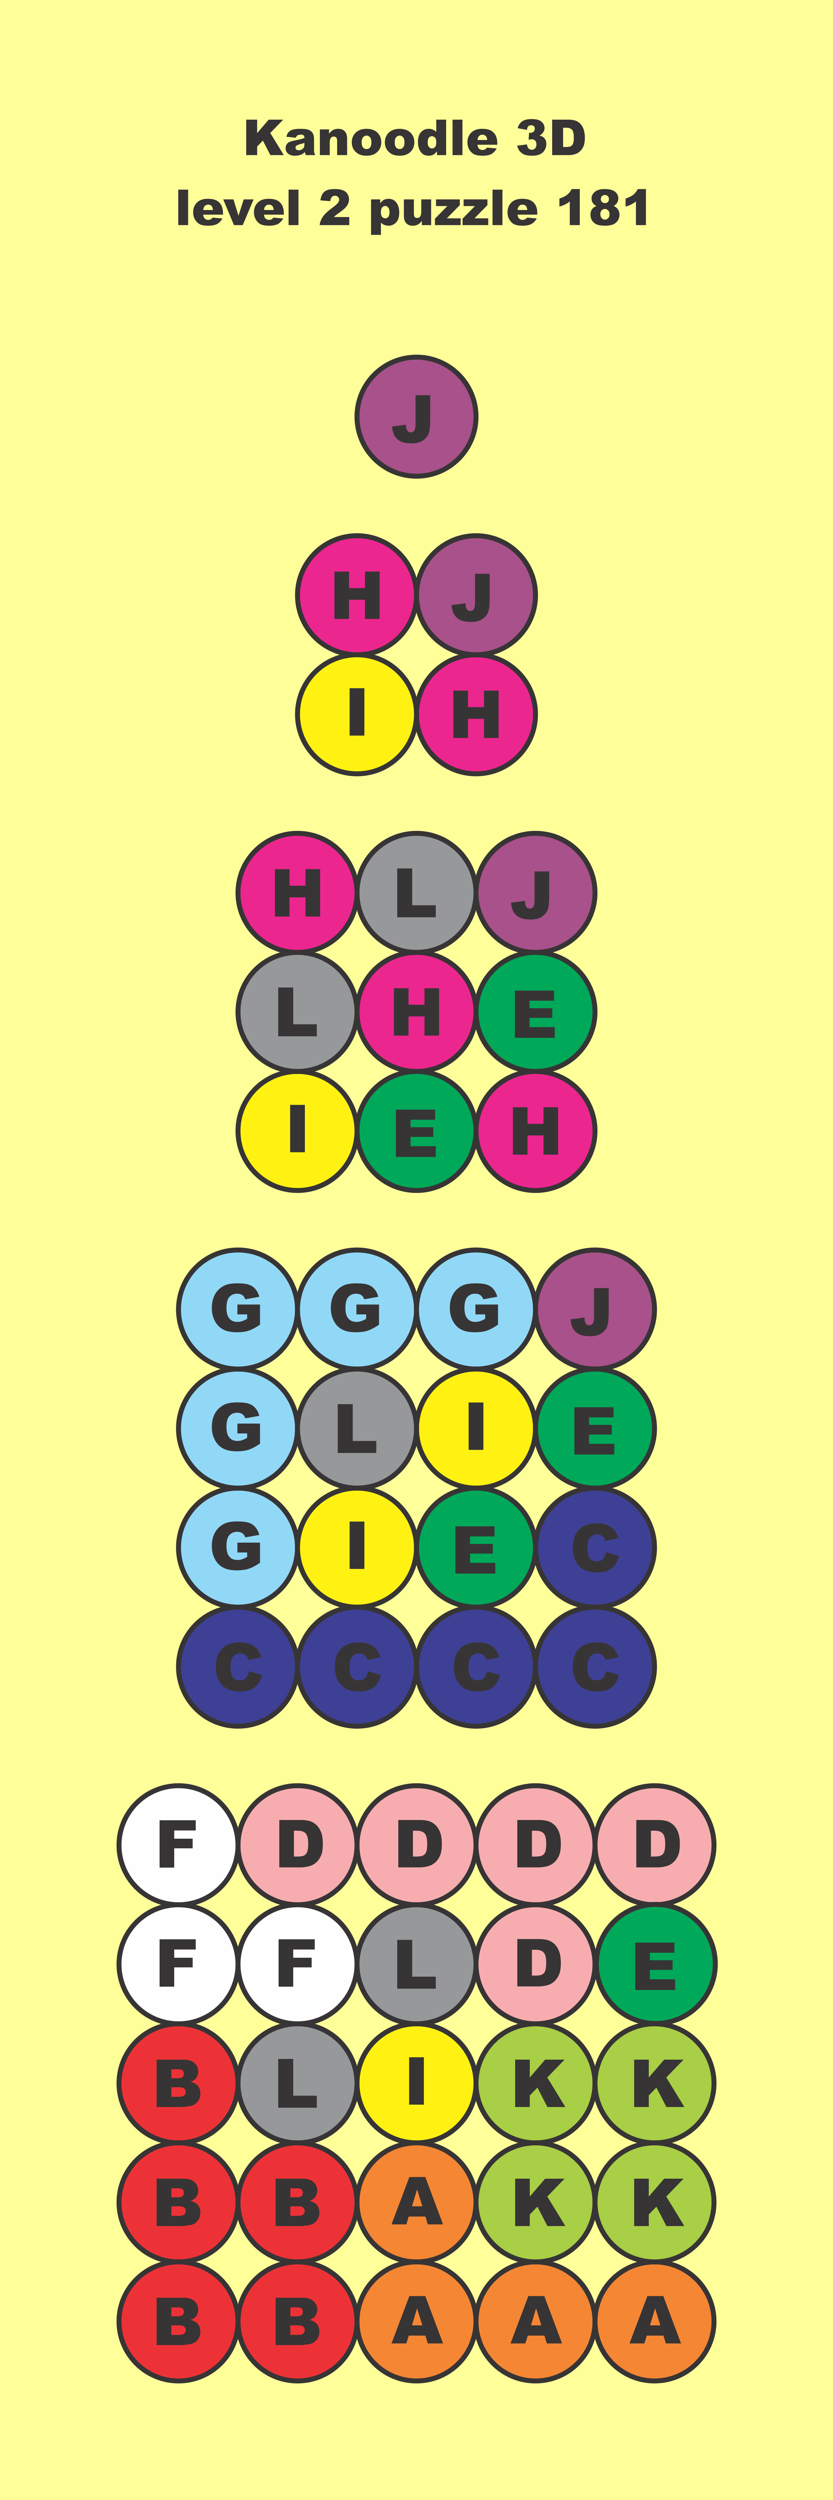 <?xml version="1.0" encoding="UTF-8"?>
<!DOCTYPE svg PUBLIC "-//W3C//DTD SVG 1.1//EN" "http://www.w3.org/Graphics/SVG/1.1/DTD/svg11.dtd">
<!-- Creator: CorelDRAW Home & Student X8 -->
<svg xmlns="http://www.w3.org/2000/svg" xml:space="preserve" width="7in" height="21in" version="1.1" shape-rendering="geometricPrecision" text-rendering="geometricPrecision" image-rendering="optimizeQuality" fill-rule="evenodd" clip-rule="evenodd"
viewBox="0 0 7000 21000"
 xmlns:xlink="http://www.w3.org/1999/xlink">
 <g id="Layer_x0020_1">
  <rect fill="#FFFF99" width="7000" height="21000"/>
  <polygon fill="#373435" fill-rule="nonzero" points="2069,1005 2161,1005 2161,1118 2258,1005 2380,1005 2271,1117 2385,1303 2272,1303 2209,1181 2161,1231 2161,1303 2069,1303 "/>
  <path id="1" fill="#373435" fill-rule="nonzero" d="M2486 1157l-79 -8c3,-14 7,-25 13,-33 6,-8 14,-15 24,-21 8,-4 18,-7 31,-9 14,-3 28,-4 44,-4 24,0 44,1 59,4 15,3 28,9 38,18 7,6 13,14 17,26 4,11 6,22 6,32l0 95c0,10 0,18 2,24 1,6 4,13 8,22l-78 0c-3,-5 -5,-9 -6,-12 -1,-3 -2,-8 -3,-14 -10,10 -21,18 -32,22 -15,6 -32,9 -51,9 -26,0 -45,-6 -59,-18 -13,-12 -20,-26 -20,-44 0,-16 5,-30 15,-41 9,-10 27,-18 53,-23 31,-6 51,-11 61,-13 9,-3 19,-6 29,-10 0,-10 -2,-18 -7,-22 -4,-4 -11,-6 -22,-6 -13,0 -23,2 -30,7 -5,3 -10,10 -13,19zm72 43c-12,5 -23,8 -36,11 -17,5 -27,9 -32,14 -4,4 -7,9 -7,15 0,7 3,12 7,16 5,4 11,6 20,6 9,0 18,-2 26,-6 8,-5 13,-10 17,-17 3,-6 5,-15 5,-25l0 -14z"/>
  <path id="2" fill="#373435" fill-rule="nonzero" d="M2688 1087l77 0 0 35c12,-14 24,-24 35,-31 12,-6 26,-9 43,-9 23,0 41,7 54,21 13,13 20,34 20,63l0 137 -84 0 0 -119c0,-13 -2,-23 -7,-28 -5,-6 -12,-9 -21,-9 -10,0 -18,4 -25,11 -6,8 -9,22 -9,41l0 104 -83 0 0 -216z"/>
  <path id="3" fill="#373435" fill-rule="nonzero" d="M2956 1196c0,-33 11,-60 33,-82 23,-21 53,-32 90,-32 44,0 76,13 98,38 18,20 27,45 27,75 0,33 -11,60 -33,81 -22,22 -52,32 -91,32 -35,0 -63,-8 -84,-26 -27,-22 -40,-51 -40,-86zm83 0c0,19 4,33 12,43 8,9 17,13 29,13 12,0 22,-4 29,-13 8,-9 12,-24 12,-44 0,-19 -4,-33 -12,-42 -8,-9 -17,-14 -28,-14 -12,0 -22,5 -30,14 -8,9 -12,24 -12,43z"/>
  <path id="4" fill="#373435" fill-rule="nonzero" d="M3234 1196c0,-33 11,-60 33,-82 23,-21 53,-32 90,-32 44,0 76,13 98,38 18,20 27,45 27,75 0,33 -11,60 -33,81 -22,22 -53,32 -91,32 -35,0 -63,-8 -84,-26 -27,-22 -40,-51 -40,-86zm83 0c0,19 4,33 12,43 7,9 17,13 29,13 12,0 22,-4 29,-13 8,-9 12,-24 12,-44 0,-19 -4,-33 -12,-42 -8,-9 -17,-14 -28,-14 -13,0 -22,5 -30,14 -8,9 -12,24 -12,43z"/>
  <path id="5" fill="#373435" fill-rule="nonzero" d="M3749 1005l0 298 -77 0 0 -32c-11,14 -21,23 -30,28 -12,6 -25,9 -40,9 -29,0 -52,-11 -67,-33 -16,-23 -23,-50 -23,-82 0,-36 8,-63 25,-82 17,-19 39,-29 66,-29 13,0 24,2 35,7 10,4 20,10 28,19l0 -103 83 0zm-83 189c0,-17 -3,-29 -10,-38 -8,-8 -17,-12 -28,-12 -9,0 -17,4 -24,12 -6,8 -10,21 -10,40 0,18 4,31 11,39 6,8 15,12 24,12 11,0 20,-4 27,-12 7,-8 10,-22 10,-41z"/>
  <polygon id="6" fill="#373435" fill-rule="nonzero" points="3803,1005 3886,1005 3886,1303 3803,1303 "/>
  <path id="7" fill="#373435" fill-rule="nonzero" d="M4179 1216l-167 0c2,13 5,23 11,30 8,9 19,14 32,14 8,0 16,-2 23,-6 4,-3 9,-8 14,-14l82 7c-12,22 -28,38 -45,47 -18,10 -43,14 -76,14 -29,0 -51,-4 -68,-12 -16,-8 -30,-21 -41,-38 -10,-18 -16,-39 -16,-62 0,-34 11,-62 33,-83 21,-20 51,-31 89,-31 31,0 56,5 74,14 18,10 31,23 41,41 9,18 14,41 14,69l0 10zm-85 -40c-1,-16 -5,-27 -13,-34 -7,-7 -16,-11 -27,-11 -13,0 -24,6 -32,16 -5,7 -8,16 -9,29l81 0z"/>
  <path id="8" fill="#373435" fill-rule="nonzero" d="M4428 1091l-78 -14c6,-25 19,-44 37,-57 19,-13 45,-20 79,-20 39,0 67,7 84,22 17,14 26,33 26,54 0,13 -4,25 -11,35 -7,11 -17,20 -31,28 11,3 20,6 26,10 10,6 18,14 23,24 6,10 8,22 8,36 0,17 -4,34 -13,50 -9,16 -22,28 -39,36 -18,9 -40,13 -68,13 -27,0 -48,-3 -64,-9 -16,-7 -28,-16 -39,-28 -10,-13 -17,-28 -23,-47l83 -11c3,17 8,29 15,35 7,7 16,10 26,10 11,0 21,-4 28,-12 7,-8 11,-19 11,-33 0,-14 -4,-24 -11,-32 -7,-8 -16,-11 -28,-11 -7,0 -16,1 -27,4l4 -59c5,1 8,1 11,1 10,0 19,-3 27,-10 7,-7 10,-15 10,-25 0,-9 -2,-16 -8,-21 -5,-6 -13,-8 -22,-8 -10,0 -18,3 -24,8 -6,6 -10,17 -12,31z"/>
  <path id="9" fill="#373435" fill-rule="nonzero" d="M4640 1005l137 0c27,0 49,4 66,11 16,7 30,18 41,32 11,13 18,29 23,47 5,19 8,38 8,58 0,32 -4,57 -11,74 -7,18 -18,33 -30,44 -13,12 -27,20 -42,24 -20,6 -38,8 -55,8l-137 0 0 -298zm92 68l0 162 23 0c19,0 33,-2 41,-6 8,-4 15,-12 19,-22 5,-11 7,-28 7,-52 0,-32 -5,-53 -15,-65 -11,-12 -28,-17 -52,-17l-23 0z"/>
  <polygon id="10" fill="#373435" fill-rule="nonzero" points="1498,1593 1581,1593 1581,1891 1498,1891 "/>
  <path id="11" fill="#373435" fill-rule="nonzero" d="M1874 1803l-167 0c2,14 6,24 11,30 8,9 19,14 32,14 8,0 16,-2 23,-6 4,-2 9,-7 14,-13l82 7c-12,22 -27,37 -45,47 -18,9 -43,14 -76,14 -29,0 -51,-4 -68,-12 -16,-8 -30,-21 -41,-39 -10,-17 -16,-38 -16,-62 0,-34 11,-61 33,-82 21,-21 51,-31 89,-31 31,0 56,4 74,14 18,9 31,23 41,41 9,17 14,40 14,69l0 9zm-84 -39c-2,-16 -6,-28 -13,-35 -7,-7 -17,-10 -28,-10 -13,0 -24,5 -32,16 -5,6 -8,16 -9,29l82 0z"/>
  <polygon id="12" fill="#373435" fill-rule="nonzero" points="1876,1675 1962,1675 2004,1812 2048,1675 2131,1675 2040,1891 1966,1891 "/>
  <path id="13" fill="#373435" fill-rule="nonzero" d="M2385 1803l-167 0c2,14 5,24 11,30 8,9 19,14 32,14 8,0 16,-2 23,-6 4,-2 9,-7 14,-13l82 7c-12,22 -28,37 -45,47 -18,9 -43,14 -76,14 -29,0 -51,-4 -68,-12 -16,-8 -30,-21 -41,-39 -10,-17 -16,-38 -16,-62 0,-34 11,-61 33,-82 21,-21 51,-31 89,-31 31,0 56,4 74,14 18,9 31,23 41,41 9,17 14,40 14,69l0 9zm-85 -39c-1,-16 -6,-28 -13,-35 -7,-7 -16,-10 -27,-10 -13,0 -24,5 -32,16 -5,6 -8,16 -9,29l81 0z"/>
  <polygon id="14" fill="#373435" fill-rule="nonzero" points="2425,1593 2508,1593 2508,1891 2425,1891 "/>
  <path id="15" fill="#373435" fill-rule="nonzero" d="M2935 1891l-249 0c3,-25 12,-48 26,-69 14,-22 42,-48 81,-77 25,-18 40,-32 47,-41 7,-9 10,-18 10,-27 0,-9 -3,-17 -10,-23 -7,-7 -15,-10 -25,-10 -11,0 -19,4 -26,10 -7,7 -11,19 -14,36l-83 -7c4,-23 10,-42 18,-55 9,-13 21,-23 37,-30 16,-7 38,-10 66,-10 29,0 51,3 68,10 16,6 29,16 38,30 9,14 14,29 14,46 0,19 -6,36 -16,53 -11,16 -30,34 -58,54 -17,12 -28,20 -34,24 -5,5 -12,11 -20,18l130 0 0 68z"/>
  <path id="16" fill="#373435" fill-rule="nonzero" d="M3118 1973l0 -298 77 0 0 32c11,-14 21,-23 30,-28 12,-6 25,-9 40,-9 29,0 51,11 67,33 16,22 23,49 23,82 0,36 -8,64 -25,82 -18,19 -39,29 -66,29 -12,0 -24,-2 -35,-7 -10,-4 -19,-10 -28,-19l0 103 -83 0zm83 -190c0,18 3,30 10,39 8,8 17,12 28,12 9,0 17,-4 24,-12 6,-8 10,-21 10,-40 0,-18 -4,-31 -11,-39 -6,-8 -15,-13 -24,-13 -11,0 -20,5 -27,13 -7,8 -10,22 -10,40z"/>
  <path id="17" fill="#373435" fill-rule="nonzero" d="M3623 1891l-78 0 0 -35c-11,14 -23,25 -35,31 -11,6 -26,9 -43,9 -23,0 -40,-7 -53,-21 -13,-13 -20,-34 -20,-63l0 -137 84 0 0 119c0,13 2,23 7,29 5,5 12,8 21,8 10,0 18,-4 24,-11 6,-8 10,-21 10,-41l0 -104 83 0 0 216z"/>
  <polygon id="18" fill="#373435" fill-rule="nonzero" points="3664,1675 3864,1675 3864,1723 3755,1834 3871,1834 3871,1891 3655,1891 3655,1837 3759,1731 3664,1731 "/>
  <polygon id="19" fill="#373435" fill-rule="nonzero" points="3896,1675 4096,1675 4096,1723 3987,1834 4103,1834 4103,1891 3887,1891 3887,1837 3991,1731 3896,1731 "/>
  <polygon id="20" fill="#373435" fill-rule="nonzero" points="4139,1593 4222,1593 4222,1891 4139,1891 "/>
  <path id="21" fill="#373435" fill-rule="nonzero" d="M4515 1803l-166 0c1,14 5,24 11,30 8,9 18,14 31,14 8,0 16,-2 23,-6 5,-2 10,-7 15,-13l82 7c-13,22 -28,37 -46,47 -17,9 -43,14 -76,14 -28,0 -51,-4 -67,-12 -17,-8 -30,-21 -41,-39 -11,-17 -16,-38 -16,-62 0,-34 11,-61 32,-82 22,-21 52,-31 90,-31 31,0 55,4 73,14 18,9 32,23 41,41 10,17 14,40 14,69l0 9zm-84 -39c-2,-16 -6,-28 -13,-35 -7,-7 -16,-10 -28,-10 -13,0 -23,5 -31,16 -5,6 -8,16 -10,29l82 0z"/>
  <path id="22" fill="#373435" fill-rule="nonzero" d="M4872 1588l0 303 -84 0 0 -199c-13,11 -26,19 -39,25 -13,7 -29,13 -48,18l0 -67c28,-9 50,-20 66,-33 16,-13 28,-29 37,-47l68 0z"/>
  <path id="23" fill="#373435" fill-rule="nonzero" d="M5012 1730c-13,-6 -23,-14 -29,-23 -8,-11 -12,-25 -12,-40 0,-25 12,-45 35,-61 19,-12 43,-18 73,-18 40,0 70,7 89,22 19,15 28,35 28,58 0,13 -4,26 -11,37 -6,9 -15,17 -27,25 16,8 28,18 36,31 8,13 12,27 12,43 0,14 -4,28 -10,41 -7,13 -16,23 -26,30 -10,7 -22,13 -37,16 -15,3 -31,5 -47,5 -32,0 -56,-4 -73,-11 -17,-8 -29,-19 -38,-33 -9,-15 -13,-31 -13,-49 0,-17 4,-32 12,-44 8,-12 21,-22 38,-29zm37 -58c0,10 3,19 10,25 6,6 15,9 26,9 9,0 17,-3 23,-9 6,-6 9,-14 9,-24 0,-11 -3,-19 -9,-25 -7,-7 -15,-10 -25,-10 -10,0 -18,3 -24,9 -7,7 -10,15 -10,25zm-4 128c0,13 4,24 12,33 8,8 17,12 27,12 10,0 19,-4 27,-13 8,-8 11,-19 11,-32 0,-13 -3,-24 -11,-32 -8,-9 -18,-13 -28,-13 -10,0 -19,4 -27,12 -8,8 -11,19 -11,33z"/>
  <path id="24" fill="#373435" fill-rule="nonzero" d="M5428 1588l0 303 -84 0 0 -199c-13,11 -27,19 -39,25 -13,7 -29,13 -48,18l0 -67c28,-9 50,-20 66,-33 15,-13 28,-29 36,-47l69 0z"/>
  <g id="_734886160">
   <circle fill="#F58634" stroke="#373435" stroke-width="41.665" cx="3500" cy="18500" r="500"/>
   <path fill="#373435" fill-rule="nonzero" d="M3575 18619l-140 0 -20 66 -125 0 150 -398 134 0 149 398 -128 0 -20 -66zm-26 -86l-44 -143 -43 143 87 0z"/>
  </g>
  <g id="_734886472">
   <circle fill="#F58634" stroke="#373435" stroke-width="41.665" cx="3500" cy="19500" r="500"/>
   <path fill="#373435" fill-rule="nonzero" d="M3575 19619l-140 0 -20 66 -125 0 150 -398 134 0 149 398 -128 0 -20 -66zm-26 -86l-44 -143 -43 143 87 0z"/>
  </g>
  <g id="_734885920">
   <circle fill="#F58634" stroke="#373435" stroke-width="41.665" cx="4500" cy="19500" r="500"/>
   <path fill="#373435" fill-rule="nonzero" d="M4575 19619l-140 0 -20 66 -125 0 150 -398 134 0 149 398 -128 0 -20 -66zm-26 -86l-44 -143 -43 143 87 0z"/>
  </g>
  <g id="_734885272">
   <circle fill="#F58634" stroke="#373435" stroke-width="41.665" cx="5500" cy="19500" r="500"/>
   <path fill="#373435" fill-rule="nonzero" d="M5575 19619l-140 0 -20 66 -125 0 150 -398 134 0 149 398 -128 0 -20 -66zm-26 -86l-44 -143 -43 143 87 0z"/>
  </g>
  <g id="_734885584">
   <circle fill="#ED3237" stroke="#373435" stroke-width="41.665" cx="1500" cy="17500" r="500"/>
   <path fill="#373435" fill-rule="nonzero" d="M1316 17301l230 0c39,0 68,10 89,29 20,19 31,42 31,70 0,24 -8,44 -22,61 -10,11 -25,20 -43,26 28,7 49,19 63,36 13,16 20,37 20,63 0,20 -5,39 -14,55 -10,17 -23,30 -40,39 -10,6 -26,11 -47,13 -27,4 -46,6 -55,6l-212 0 0 -398zm124 156l54 0c19,0 32,-3 40,-10 7,-6 11,-16 11,-28 0,-12 -4,-21 -11,-28 -8,-6 -21,-9 -40,-9l-54 0 0 75zm0 156l63 0c21,0 36,-3 45,-11 8,-7 13,-17 13,-30 0,-12 -5,-21 -13,-28 -9,-8 -24,-11 -46,-11l-62 0 0 80z"/>
  </g>
  <g id="_734884312">
   <circle fill="#ED3237" stroke="#373435" stroke-width="41.665" cx="1500" cy="18500" r="500"/>
   <path fill="#373435" fill-rule="nonzero" d="M1316 18301l230 0c39,0 68,10 89,29 20,19 31,42 31,70 0,24 -8,44 -22,61 -10,11 -25,20 -43,26 28,7 49,19 63,36 13,16 20,37 20,63 0,20 -5,39 -14,55 -10,17 -23,30 -40,39 -10,6 -26,11 -47,13 -27,4 -46,6 -55,6l-212 0 0 -398zm124 156l54 0c19,0 32,-3 40,-10 7,-6 11,-16 11,-28 0,-12 -4,-21 -11,-28 -8,-6 -21,-9 -40,-9l-54 0 0 75zm0 156l63 0c21,0 36,-3 45,-11 8,-7 13,-17 13,-30 0,-12 -5,-21 -13,-28 -9,-8 -24,-11 -46,-11l-62 0 0 80z"/>
  </g>
  <g id="_734884792">
   <circle fill="#ED3237" stroke="#373435" stroke-width="41.665" cx="2500" cy="18500" r="500"/>
   <path fill="#373435" fill-rule="nonzero" d="M2316 18301l230 0c39,0 68,10 89,29 20,19 31,42 31,70 0,24 -8,44 -22,61 -10,11 -25,20 -43,26 28,7 49,19 63,36 13,16 20,37 20,63 0,20 -5,39 -14,55 -10,17 -23,30 -40,39 -10,6 -26,11 -47,13 -27,4 -46,6 -55,6l-212 0 0 -398zm124 156l54 0c19,0 32,-3 40,-10 7,-6 11,-16 11,-28 0,-12 -4,-21 -11,-28 -8,-6 -21,-9 -40,-9l-54 0 0 75zm0 156l63 0c21,0 36,-3 45,-11 8,-7 13,-17 13,-30 0,-12 -5,-21 -13,-28 -9,-8 -24,-11 -46,-11l-62 0 0 80z"/>
  </g>
  <g id="_734884696">
   <circle fill="#ED3237" stroke="#373435" stroke-width="41.665" cx="1500" cy="19500" r="500"/>
   <path fill="#373435" fill-rule="nonzero" d="M1316 19301l230 0c39,0 68,10 89,29 20,19 31,42 31,70 0,24 -8,44 -22,61 -10,11 -25,20 -43,26 28,7 49,19 63,36 13,16 20,37 20,63 0,20 -5,39 -14,55 -10,17 -23,30 -40,39 -10,6 -26,11 -47,13 -27,4 -46,6 -55,6l-212 0 0 -398zm124 156l54 0c19,0 32,-3 40,-10 7,-6 11,-16 11,-28 0,-12 -4,-21 -11,-28 -8,-6 -21,-9 -40,-9l-54 0 0 75zm0 156l63 0c21,0 36,-3 45,-11 8,-7 13,-17 13,-30 0,-12 -5,-21 -13,-28 -9,-8 -24,-11 -46,-11l-62 0 0 80z"/>
  </g>
  <g id="_734883784">
   <circle fill="#ED3237" stroke="#373435" stroke-width="41.665" cx="2500" cy="19500" r="500"/>
   <path fill="#373435" fill-rule="nonzero" d="M2316 19301l230 0c39,0 68,10 89,29 20,19 31,42 31,70 0,24 -8,44 -22,61 -10,11 -25,20 -43,26 28,7 49,19 63,36 13,16 20,37 20,63 0,20 -5,39 -14,55 -10,17 -23,30 -40,39 -10,6 -26,11 -47,13 -27,4 -46,6 -55,6l-212 0 0 -398zm124 156l54 0c19,0 32,-3 40,-10 7,-6 11,-16 11,-28 0,-12 -4,-21 -11,-28 -8,-6 -21,-9 -40,-9l-54 0 0 75zm0 156l63 0c21,0 36,-3 45,-11 8,-7 13,-17 13,-30 0,-12 -5,-21 -13,-28 -9,-8 -24,-11 -46,-11l-62 0 0 80z"/>
  </g>
  <g id="_734883712">
   <circle fill="#3E4095" stroke="#373435" stroke-width="41.665" cx="2000" cy="14000" r="500"/>
   <path fill="#373435" fill-rule="nonzero" d="M2093 14038l108 33c-7,30 -19,55 -34,75 -16,21 -35,36 -58,46 -23,10 -53,16 -88,16 -44,0 -79,-7 -107,-19 -27,-13 -51,-35 -71,-67 -19,-31 -29,-72 -29,-121 0,-66 17,-116 52,-152 35,-35 85,-53 149,-53 50,0 89,11 118,31 29,20 50,51 64,93l-108 24c-4,-12 -8,-21 -12,-26 -7,-9 -16,-17 -26,-22 -10,-5 -21,-7 -33,-7 -28,0 -49,11 -64,33 -11,17 -17,43 -17,78 0,44 7,75 20,91 13,16 32,24 56,24 24,0 42,-6 54,-19 12,-14 21,-33 26,-58z"/>
  </g>
  <g id="_734883208">
   <circle fill="#3E4095" stroke="#373435" stroke-width="41.665" cx="3000" cy="14000" r="500"/>
   <path fill="#373435" fill-rule="nonzero" d="M3093 14038l108 33c-7,30 -19,55 -34,75 -16,21 -35,36 -58,46 -23,10 -53,16 -88,16 -44,0 -79,-7 -107,-19 -27,-13 -51,-35 -71,-67 -19,-31 -29,-72 -29,-121 0,-66 17,-116 52,-152 35,-35 85,-53 149,-53 50,0 89,11 118,31 29,20 50,51 64,93l-108 24c-4,-12 -8,-21 -12,-26 -7,-9 -16,-17 -26,-22 -10,-5 -21,-7 -33,-7 -28,0 -49,11 -64,33 -11,17 -17,43 -17,78 0,44 7,75 20,91 13,16 32,24 56,24 24,0 42,-6 54,-19 12,-14 21,-33 26,-58z"/>
  </g>
  <g id="_734883472">
   <circle fill="#3E4095" stroke="#373435" stroke-width="41.665" cx="4000" cy="14000" r="500"/>
   <path fill="#373435" fill-rule="nonzero" d="M4093 14038l108 33c-7,30 -19,55 -34,75 -16,21 -35,36 -58,46 -23,10 -53,16 -88,16 -44,0 -79,-7 -107,-19 -27,-13 -51,-35 -71,-67 -19,-31 -29,-72 -29,-121 0,-66 17,-116 52,-152 35,-35 85,-53 149,-53 50,0 89,11 118,31 29,20 50,51 64,93l-108 24c-4,-12 -8,-21 -12,-26 -7,-9 -16,-17 -26,-22 -10,-5 -21,-7 -33,-7 -28,0 -49,11 -64,33 -11,17 -17,43 -17,78 0,44 7,75 20,91 13,16 32,24 56,24 24,0 42,-6 54,-19 12,-14 21,-33 26,-58z"/>
  </g>
  <g id="_734883520">
   <circle fill="#3E4095" stroke="#373435" stroke-width="41.665" cx="5000" cy="14000" r="500"/>
   <path fill="#373435" fill-rule="nonzero" d="M5093 14038l108 33c-7,30 -19,55 -34,75 -16,21 -35,36 -58,46 -23,10 -53,16 -88,16 -44,0 -79,-7 -107,-19 -27,-13 -51,-35 -71,-67 -19,-31 -29,-72 -29,-121 0,-66 17,-116 52,-152 35,-35 85,-53 149,-53 50,0 89,11 118,31 29,20 50,51 64,93l-108 24c-4,-12 -8,-21 -12,-26 -7,-9 -16,-17 -26,-22 -10,-5 -21,-7 -33,-7 -28,0 -49,11 -64,33 -11,17 -17,43 -17,78 0,44 7,75 20,91 13,16 32,24 56,24 24,0 42,-6 54,-19 12,-14 21,-33 26,-58z"/>
  </g>
  <g id="_734882488">
   <circle fill="#3E4095" stroke="#373435" stroke-width="41.665" cx="5000" cy="13000" r="500"/>
   <path fill="#373435" fill-rule="nonzero" d="M5093 13038l108 33c-7,30 -19,55 -34,75 -16,21 -35,36 -58,46 -23,10 -53,16 -88,16 -44,0 -79,-7 -107,-19 -27,-13 -51,-35 -71,-67 -19,-31 -29,-72 -29,-121 0,-66 17,-116 52,-152 35,-35 85,-53 149,-53 50,0 89,11 118,31 29,20 50,51 64,93l-108 24c-4,-12 -8,-21 -12,-26 -7,-9 -16,-17 -26,-22 -10,-5 -21,-7 -33,-7 -28,0 -49,11 -64,33 -11,17 -17,43 -17,78 0,44 7,75 20,91 13,16 32,24 56,24 24,0 42,-6 54,-19 12,-14 21,-33 26,-58z"/>
  </g>
  <g id="_734882608">
   <circle fill="#F7ADAF" stroke="#373435" stroke-width="41.665" cx="5500" cy="15500" r="500"/>
   <path fill="#373435" fill-rule="nonzero" d="M5347 15288l183 0c36,0 65,5 87,14 22,10 41,24 55,42 15,19 25,40 32,64 6,25 9,50 9,77 0,43 -4,76 -14,99 -10,24 -23,43 -40,59 -18,16 -36,26 -56,32 -27,7 -51,11 -73,11l-183 0 0 -398zm123 90l0 217 30 0c26,0 44,-3 55,-9 11,-5 20,-15 26,-29 6,-15 9,-38 9,-69 0,-43 -7,-71 -21,-87 -13,-15 -36,-23 -68,-23l-31 0z"/>
  </g>
  <g id="_734881888">
   <circle fill="#F7ADAF" stroke="#373435" stroke-width="41.665" cx="4500" cy="15500" r="500"/>
   <path fill="#373435" fill-rule="nonzero" d="M4347 15288l183 0c36,0 65,5 87,14 22,10 41,24 55,42 15,19 25,40 32,64 6,25 9,50 9,77 0,43 -4,76 -14,99 -10,24 -23,43 -40,59 -18,16 -36,26 -56,32 -27,7 -51,11 -73,11l-183 0 0 -398zm123 90l0 217 30 0c26,0 44,-3 55,-9 11,-5 20,-15 26,-29 6,-15 9,-38 9,-69 0,-43 -7,-71 -21,-87 -13,-15 -36,-23 -68,-23l-31 0z"/>
  </g>
  <g id="_734881552">
   <circle fill="#F7ADAF" stroke="#373435" stroke-width="41.665" cx="3500" cy="15500" r="500"/>
   <path fill="#373435" fill-rule="nonzero" d="M3347 15288l183 0c36,0 65,5 87,14 22,10 41,24 55,42 15,19 25,40 32,64 6,25 9,50 9,77 0,43 -4,76 -14,99 -10,24 -23,43 -40,59 -18,16 -36,26 -56,32 -27,7 -51,11 -73,11l-183 0 0 -398zm123 90l0 217 30 0c26,0 44,-3 55,-9 11,-5 20,-15 26,-29 6,-15 9,-38 9,-69 0,-43 -7,-71 -21,-87 -13,-15 -36,-23 -68,-23l-31 0z"/>
  </g>
  <g id="_734880904">
   <circle fill="#F7ADAF" stroke="#373435" stroke-width="41.665" cx="2500" cy="15500" r="500"/>
   <path fill="#373435" fill-rule="nonzero" d="M2347 15288l183 0c36,0 65,5 87,14 22,10 41,24 55,42 15,19 25,40 32,64 6,25 9,50 9,77 0,43 -4,76 -14,99 -10,24 -23,43 -40,59 -18,16 -36,26 -56,32 -27,7 -51,11 -73,11l-183 0 0 -398zm123 90l0 217 30 0c26,0 44,-3 55,-9 11,-5 20,-15 26,-29 6,-15 9,-38 9,-69 0,-43 -7,-71 -21,-87 -13,-15 -36,-23 -68,-23l-31 0z"/>
  </g>
  <g id="_734881216">
   <circle fill="#F7ADAF" stroke="#373435" stroke-width="41.665" cx="4500" cy="16500" r="500"/>
   <path fill="#373435" fill-rule="nonzero" d="M4347 16288l183 0c36,0 65,5 87,14 22,10 41,24 55,42 15,19 25,40 32,64 6,25 9,50 9,77 0,43 -4,76 -14,99 -10,24 -23,43 -40,59 -18,16 -36,26 -56,32 -27,7 -51,11 -73,11l-183 0 0 -398zm123 90l0 217 30 0c26,0 44,-3 55,-9 11,-5 20,-15 26,-29 6,-15 9,-38 9,-69 0,-43 -7,-71 -21,-87 -13,-15 -36,-23 -68,-23l-31 0z"/>
  </g>
  <g id="_734881168">
   <circle fill="#00A859" stroke="#373435" stroke-width="41.665" cx="4500" cy="8500" r="500"/>
   <polygon fill="#373435" fill-rule="nonzero" points="4327,8321 4656,8321 4656,8406 4450,8406 4450,8469 4641,8469 4641,8550 4450,8550 4450,8628 4662,8628 4662,8718 4327,8718 "/>
  </g>
  <g id="_734879920">
   <circle fill="#FEFEFE" stroke="#373435" stroke-width="41.665" cx="1500" cy="15500" r="500"/>
   <polygon fill="#373435" fill-rule="nonzero" points="1341,15290 1645,15290 1645,15376 1464,15376 1464,15445 1619,15445 1619,15526 1464,15526 1464,15688 1341,15688 "/>
  </g>
  <g id="_734879848">
   <circle fill="#FEFEFE" stroke="#373435" stroke-width="41.665" cx="1500" cy="16500" r="500"/>
   <polygon fill="#373435" fill-rule="nonzero" points="1341,16290 1645,16290 1645,16376 1464,16376 1464,16445 1619,16445 1619,16526 1464,16526 1464,16688 1341,16688 "/>
  </g>
  <g id="_734879080">
   <circle fill="#FEFEFE" stroke="#373435" stroke-width="41.665" cx="2500" cy="16500" r="500"/>
   <polygon fill="#373435" fill-rule="nonzero" points="2341,16290 2645,16290 2645,16376 2464,16376 2464,16445 2619,16445 2619,16526 2464,16526 2464,16688 2341,16688 "/>
  </g>
  <g id="_734879632">
   <circle fill="#91D8F7" stroke="#373435" stroke-width="41.665" cx="2000" cy="13000" r="500"/>
   <path fill="#373435" fill-rule="nonzero" d="M1995 13041l0 -83 190 0 0 169c-36,25 -69,42 -96,51 -28,9 -61,13 -100,13 -47,0 -86,-8 -115,-24 -30,-16 -53,-40 -69,-72 -17,-32 -25,-68 -25,-109 0,-44 9,-82 27,-114 18,-32 44,-56 78,-73 27,-13 64,-19 109,-19 44,0 77,4 99,12 22,8 40,20 54,37 14,17 25,38 32,64l-118 21c-5,-15 -13,-27 -25,-35 -11,-8 -26,-12 -44,-12 -27,0 -49,10 -65,28 -16,19 -24,49 -24,89 0,43 8,74 25,92 16,19 38,28 67,28 14,0 27,-2 39,-6 13,-4 27,-11 43,-20l0 -37 -82 0z"/>
  </g>
  <g id="_734879248">
   <circle fill="#91D8F7" stroke="#373435" stroke-width="41.665" cx="2000" cy="12000" r="500"/>
   <path fill="#373435" fill-rule="nonzero" d="M1995 12041l0 -83 190 0 0 169c-36,25 -69,42 -96,51 -28,9 -61,13 -100,13 -47,0 -86,-8 -115,-24 -30,-16 -53,-40 -69,-72 -17,-32 -25,-68 -25,-109 0,-44 9,-82 27,-114 18,-32 44,-56 78,-73 27,-13 64,-19 109,-19 44,0 77,4 99,12 22,8 40,20 54,37 14,17 25,38 32,64l-118 21c-5,-15 -13,-27 -25,-35 -11,-8 -26,-12 -44,-12 -27,0 -49,10 -65,28 -16,19 -24,49 -24,89 0,43 8,74 25,92 16,19 38,28 67,28 14,0 27,-2 39,-6 13,-4 27,-11 43,-20l0 -37 -82 0z"/>
  </g>
  <g id="_734878336">
   <circle fill="#91D8F7" stroke="#373435" stroke-width="41.665" cx="2000" cy="11000" r="500"/>
   <path fill="#373435" fill-rule="nonzero" d="M1995 11041l0 -83 190 0 0 169c-36,25 -69,42 -96,51 -28,9 -61,13 -100,13 -47,0 -86,-8 -115,-24 -30,-16 -53,-40 -69,-72 -17,-32 -25,-68 -25,-109 0,-44 9,-82 27,-114 18,-32 44,-56 78,-73 27,-13 64,-19 109,-19 44,0 77,4 99,12 22,8 40,20 54,37 14,17 25,38 32,64l-118 21c-5,-15 -13,-27 -25,-35 -11,-8 -26,-12 -44,-12 -27,0 -49,10 -65,28 -16,19 -24,49 -24,89 0,43 8,74 25,92 16,19 38,28 67,28 14,0 27,-2 39,-6 13,-4 27,-11 43,-20l0 -37 -82 0z"/>
  </g>
  <g id="_734878816">
   <circle fill="#91D8F7" stroke="#373435" stroke-width="41.665" cx="3000" cy="11000" r="500"/>
   <path fill="#373435" fill-rule="nonzero" d="M2995 11041l0 -83 190 0 0 169c-36,25 -69,42 -96,51 -28,9 -61,13 -100,13 -47,0 -86,-8 -115,-24 -30,-16 -53,-40 -69,-72 -17,-32 -25,-68 -25,-109 0,-44 9,-82 27,-114 18,-32 44,-56 78,-73 27,-13 64,-19 109,-19 44,0 77,4 99,12 22,8 40,20 54,37 14,17 25,38 32,64l-118 21c-5,-15 -13,-27 -25,-35 -11,-8 -26,-12 -44,-12 -27,0 -49,10 -65,28 -16,19 -24,49 -24,89 0,43 8,74 25,92 16,19 38,28 67,28 14,0 27,-2 39,-6 13,-4 27,-11 43,-20l0 -37 -82 0z"/>
  </g>
  <g id="_734877736">
   <circle fill="#91D8F7" stroke="#373435" stroke-width="41.665" cx="4000" cy="11000" r="500"/>
   <path fill="#373435" fill-rule="nonzero" d="M3995 11041l0 -83 190 0 0 169c-36,25 -69,42 -96,51 -28,9 -61,13 -100,13 -47,0 -86,-8 -115,-24 -30,-16 -53,-40 -69,-72 -17,-32 -25,-68 -25,-109 0,-44 9,-82 27,-114 18,-32 44,-56 78,-73 27,-13 64,-19 109,-19 44,0 77,4 99,12 22,8 40,20 54,37 14,17 25,38 32,64l-118 21c-5,-15 -13,-27 -25,-35 -11,-8 -26,-12 -44,-12 -27,0 -49,10 -65,28 -16,19 -24,49 -24,89 0,43 8,74 25,92 16,19 38,28 67,28 14,0 27,-2 39,-6 13,-4 27,-11 43,-20l0 -37 -82 0z"/>
  </g>
  <g id="_734877520">
   <circle fill="#EC268F" stroke="#373435" stroke-width="41.665" cx="2500" cy="7500" r="500"/>
   <polygon fill="#373435" fill-rule="nonzero" points="2310,7301 2433,7301 2433,7440 2567,7440 2567,7301 2690,7301 2690,7699 2567,7699 2567,7538 2433,7538 2433,7699 2310,7699 "/>
  </g>
  <g id="_734876944">
   <circle fill="#EC268F" stroke="#373435" stroke-width="41.665" cx="3500" cy="8500" r="500"/>
   <polygon fill="#373435" fill-rule="nonzero" points="3310,8301 3433,8301 3433,8440 3567,8440 3567,8301 3690,8301 3690,8699 3567,8699 3567,8538 3433,8538 3433,8699 3310,8699 "/>
  </g>
  <g id="_734876992">
   <circle fill="#EC268F" stroke="#373435" stroke-width="41.665" cx="4500" cy="9500" r="500"/>
   <polygon fill="#373435" fill-rule="nonzero" points="4310,9301 4433,9301 4433,9440 4567,9440 4567,9301 4690,9301 4690,9699 4567,9699 4567,9538 4433,9538 4433,9699 4310,9699 "/>
  </g>
  <g id="_734877376">
   <circle fill="#EC268F" stroke="#373435" stroke-width="41.665" cx="4000" cy="6000" r="500"/>
   <polygon fill="#373435" fill-rule="nonzero" points="3810,5801 3933,5801 3933,5940 4067,5940 4067,5801 4190,5801 4190,6199 4067,6199 4067,6038 3933,6038 3933,6199 3810,6199 "/>
  </g>
  <g id="_734876176">
   <circle fill="#EC268F" stroke="#373435" stroke-width="41.665" cx="3000" cy="5000" r="500"/>
   <polygon fill="#373435" fill-rule="nonzero" points="2810,4801 2933,4801 2933,4940 3067,4940 3067,4801 3190,4801 3190,5199 3067,5199 3067,5038 2933,5038 2933,5199 2810,5199 "/>
  </g>
  <g id="_734876464">
   <circle fill="#FFF212" stroke="#373435" stroke-width="41.665" cx="3000" cy="6000" r="500"/>
   <polygon fill="#373435" fill-rule="nonzero" points="2938,5781 3062,5781 3062,6179 2938,6179 "/>
  </g>
  <g id="_734875408">
   <circle fill="#FFF212" stroke="#373435" stroke-width="41.665" cx="2500" cy="9500" r="500"/>
   <polygon fill="#373435" fill-rule="nonzero" points="2438,9281 2562,9281 2562,9679 2438,9679 "/>
  </g>
  <g id="_734875648">
   <circle fill="#FFF212" stroke="#373435" stroke-width="41.665" cx="4000" cy="12000" r="500"/>
   <polygon fill="#373435" fill-rule="nonzero" points="3938,11781 4062,11781 4062,12179 3938,12179 "/>
  </g>
  <g id="_734874448">
   <circle fill="#FFF212" stroke="#373435" stroke-width="41.665" cx="3000" cy="13000" r="500"/>
   <polygon fill="#373435" fill-rule="nonzero" points="2938,12781 3062,12781 3062,13179 2938,13179 "/>
  </g>
  <g id="_734874496">
   <circle fill="#FFF212" stroke="#373435" stroke-width="41.665" cx="3500" cy="17500" r="500"/>
   <polygon fill="#373435" fill-rule="nonzero" points="3438,17281 3562,17281 3562,17679 3438,17679 "/>
  </g>
  <g id="_734874328">
   <circle fill="#A8518A" stroke="#373435" stroke-width="41.665" cx="3500" cy="3500" r="500"/>
   <path fill="#373435" fill-rule="nonzero" d="M3492 3320l123 0 0 216c0,45 -4,80 -12,104 -8,23 -24,43 -49,60 -24,16 -55,24 -93,24 -40,0 -71,-5 -93,-16 -23,-11 -40,-27 -52,-47 -12,-21 -19,-47 -21,-78l117 -16c0,18 2,31 5,39 3,9 8,15 15,21 4,3 11,5 20,5 13,0 24,-5 30,-16 6,-10 10,-27 10,-51l0 -245z"/>
  </g>
  <g id="_734873752">
   <circle fill="#A8CF45" stroke="#373435" stroke-width="41.665" cx="4500" cy="17500" r="500"/>
   <polygon fill="#373435" fill-rule="nonzero" points="4329,17301 4452,17301 4452,17451 4581,17301 4744,17301 4599,17451 4751,17699 4600,17699 4516,17536 4452,17602 4452,17699 4329,17699 "/>
  </g>
  <g id="_734874112">
   <circle fill="#A8CF45" stroke="#373435" stroke-width="41.665" cx="5500" cy="17500" r="500"/>
   <polygon fill="#373435" fill-rule="nonzero" points="5329,17301 5452,17301 5452,17451 5581,17301 5744,17301 5599,17451 5751,17699 5600,17699 5516,17536 5452,17602 5452,17699 5329,17699 "/>
  </g>
  <g id="_734873104">
   <circle fill="#A8CF45" stroke="#373435" stroke-width="41.665" cx="4500" cy="18500" r="500"/>
   <polygon fill="#373435" fill-rule="nonzero" points="4329,18301 4452,18301 4452,18451 4581,18301 4744,18301 4599,18451 4751,18699 4600,18699 4516,18536 4452,18602 4452,18699 4329,18699 "/>
  </g>
  <g id="_734873200">
   <circle fill="#A8CF45" stroke="#373435" stroke-width="41.665" cx="5500" cy="18500" r="500"/>
   <polygon fill="#373435" fill-rule="nonzero" points="5329,18301 5452,18301 5452,18451 5581,18301 5744,18301 5599,18451 5751,18699 5600,18699 5516,18536 5452,18602 5452,18699 5329,18699 "/>
  </g>
  <g id="_734873008">
   <circle fill="#96989A" stroke="#373435" stroke-width="41.665" cx="2500" cy="17500" r="500"/>
   <polygon fill="#373435" fill-rule="nonzero" points="2338,17295 2464,17295 2464,17604 2662,17604 2662,17705 2338,17705 "/>
  </g>
  <g id="_734872264">
   <circle fill="#96989A" stroke="#373435" stroke-width="41.665" cx="3500" cy="16500" r="500"/>
   <polygon fill="#373435" fill-rule="nonzero" points="3338,16295 3464,16295 3464,16604 3662,16604 3662,16705 3338,16705 "/>
  </g>
  <g id="_734872504">
   <circle fill="#96989A" stroke="#373435" stroke-width="41.665" cx="3000" cy="12000" r="500"/>
   <polygon fill="#373435" fill-rule="nonzero" points="2838,11795 2964,11795 2964,12104 3162,12104 3162,12205 2838,12205 "/>
  </g>
  <g id="_734871496">
   <circle fill="#96989A" stroke="#373435" stroke-width="41.665" cx="2500" cy="8500" r="500"/>
   <polygon fill="#373435" fill-rule="nonzero" points="2338,8295 2464,8295 2464,8604 2662,8604 2662,8705 2338,8705 "/>
  </g>
  <g id="_734871640">
   <circle fill="#96989A" stroke="#373435" stroke-width="41.665" cx="3500" cy="7500" r="500"/>
   <polygon fill="#373435" fill-rule="nonzero" points="3338,7295 3464,7295 3464,7604 3662,7604 3662,7705 3338,7705 "/>
  </g>
  <g id="_734871184">
   <circle fill="#A8518A" stroke="#373435" stroke-width="41.665" cx="4000" cy="5000" r="500"/>
   <path fill="#373435" fill-rule="nonzero" d="M3992 4820l123 0 0 216c0,45 -4,80 -12,104 -8,23 -24,43 -49,60 -24,16 -55,24 -93,24 -40,0 -71,-5 -93,-16 -23,-11 -40,-27 -52,-47 -12,-21 -19,-47 -21,-78l117 -16c0,18 2,31 5,39 3,9 8,15 15,21 4,3 11,5 20,5 13,0 24,-5 30,-16 6,-10 10,-27 10,-51l0 -245z"/>
  </g>
  <g id="_734870776">
   <circle fill="#A8518A" stroke="#373435" stroke-width="41.665" cx="4500" cy="7500" r="500"/>
   <path fill="#373435" fill-rule="nonzero" d="M4492 7320l123 0 0 216c0,45 -4,80 -12,104 -8,23 -24,43 -49,60 -24,16 -55,24 -93,24 -40,0 -71,-5 -93,-16 -23,-11 -40,-27 -52,-47 -12,-21 -19,-47 -21,-78l117 -16c0,18 2,31 5,39 3,9 8,15 15,21 4,3 11,5 20,5 13,0 24,-5 30,-16 6,-10 10,-27 10,-51l0 -245z"/>
  </g>
  <g id="_734870920">
   <circle fill="#A8518A" stroke="#373435" stroke-width="41.665" cx="5000" cy="11000" r="500"/>
   <path fill="#373435" fill-rule="nonzero" d="M4992 10820l123 0 0 216c0,45 -4,80 -12,104 -8,23 -24,43 -49,60 -24,16 -55,24 -93,24 -40,0 -71,-5 -93,-16 -23,-11 -40,-27 -52,-47 -12,-21 -19,-47 -21,-78l117 -16c0,18 2,31 5,39 3,9 8,15 15,21 4,3 11,5 20,5 13,0 24,-5 30,-16 6,-10 10,-27 10,-51l0 -245z"/>
  </g>
  <g id="_734870056">
   <circle fill="#00A859" stroke="#373435" stroke-width="41.665" cx="5000" cy="12000" r="500"/>
   <polygon fill="#373435" fill-rule="nonzero" points="4827,11821 5156,11821 5156,11906 4950,11906 4950,11969 5141,11969 5141,12050 4950,12050 4950,12128 5162,12128 5162,12218 4827,12218 "/>
  </g>
  <g id="_734869936">
   <circle fill="#00A859" stroke="#373435" stroke-width="41.665" cx="3500" cy="9500" r="500"/>
   <polygon fill="#373435" fill-rule="nonzero" points="3327,9321 3656,9321 3656,9406 3450,9406 3450,9469 3641,9469 3641,9550 3450,9550 3450,9628 3662,9628 3662,9718 3327,9718 "/>
  </g>
  <g id="_734869384">
   <circle fill="#00A859" stroke="#373435" stroke-width="41.665" cx="4000" cy="13000" r="500"/>
   <polygon fill="#373435" fill-rule="nonzero" points="3827,12821 4156,12821 4156,12906 3950,12906 3950,12969 4141,12969 4141,13050 3950,13050 3950,13128 4162,13128 4162,13218 3827,13218 "/>
  </g>
  <g id="_734869648">
   <circle fill="#00A859" stroke="#373435" stroke-width="41.665" cx="5511" cy="16497" r="500"/>
   <polygon fill="#373435" fill-rule="nonzero" points="5338,16318 5667,16318 5667,16403 5461,16403 5461,16466 5652,16466 5652,16547 5461,16547 5461,16626 5673,16626 5673,16716 5338,16716 "/>
  </g>
 </g>
</svg>
